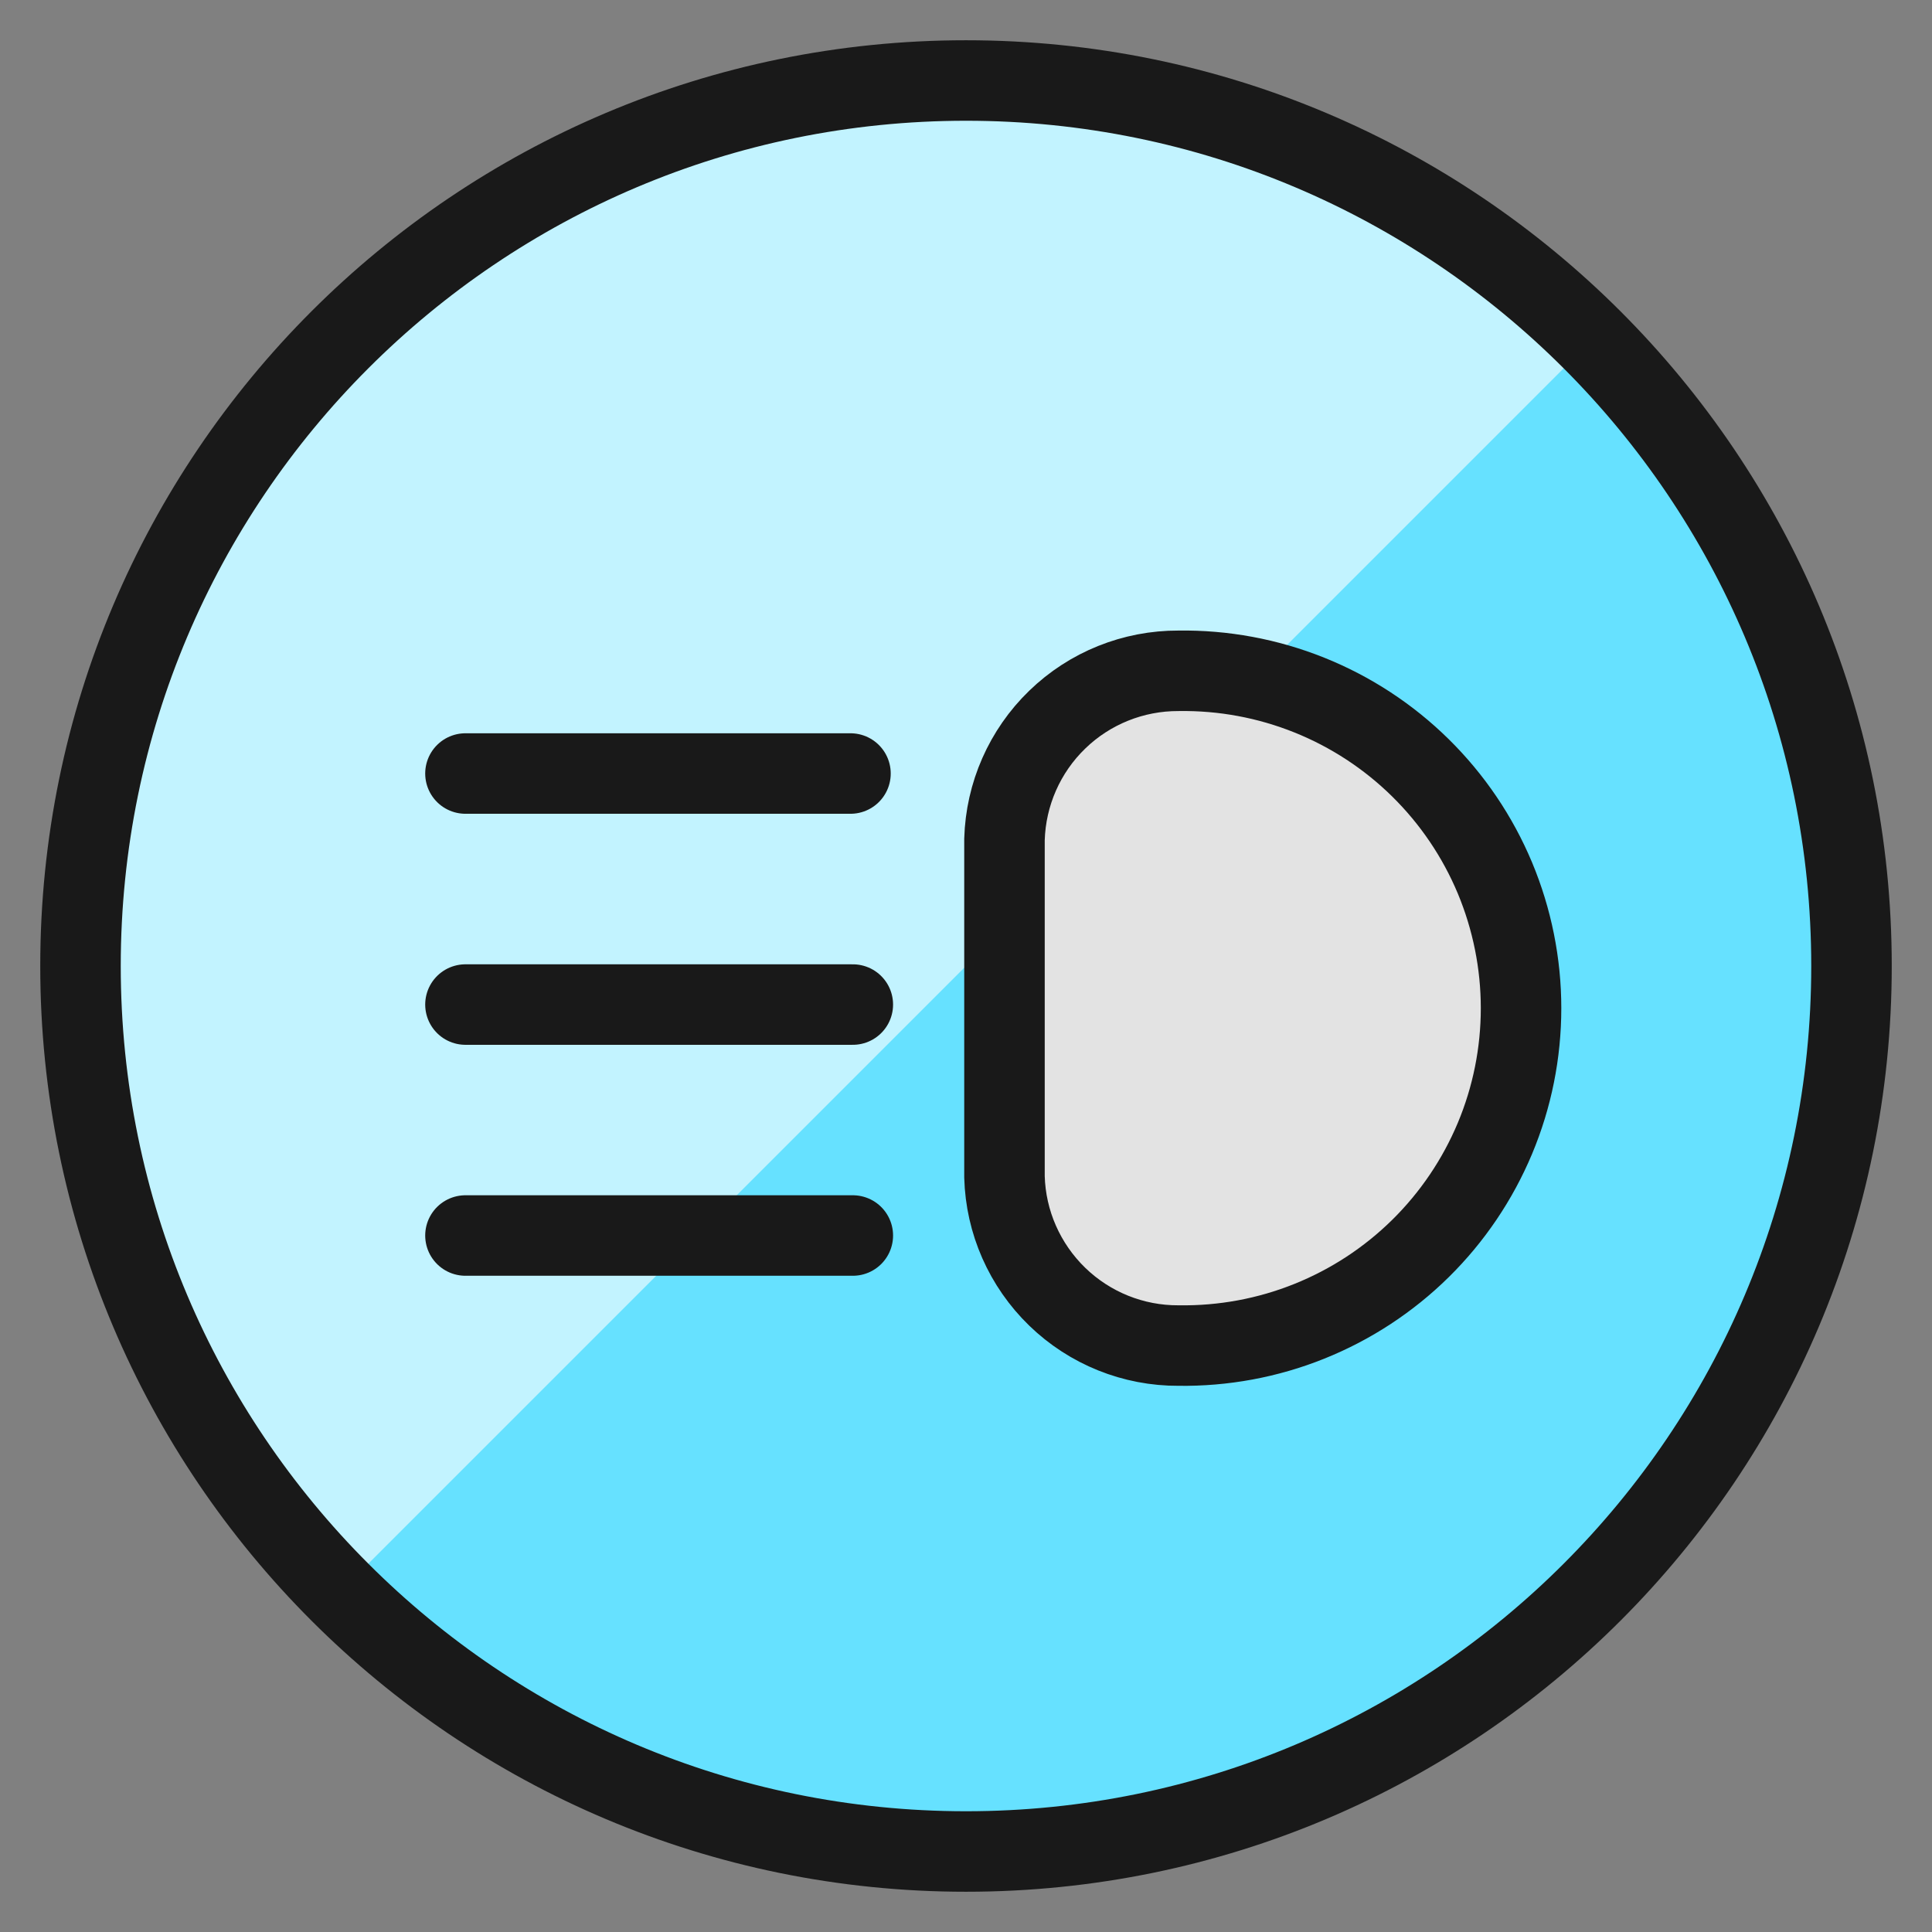 <svg xmlns="http://www.w3.org/2000/svg" fill="none" viewBox="0 0 24 24" id="Car-Dashboard-Lights--Streamline-Ultimate"><rect x="0" y="0" width="24" height="24" fill="#808080" stroke="none"/><desc>Car Dashboard Lights Streamline Icon: https://streamlinehq.com</desc><path fill="#66e1ff" d="M12 23c6.075 0 11 -4.925 11 -11 0 -6.075 -4.925 -11 -11 -11C5.925 1 1 5.925 1 12c0 6.075 4.925 11 11 11Z" stroke-width="1"></path><path fill="#c2f3ff" d="M4.222 19.778C2.159 17.715 1 14.918 1 12c0 -2.917 1.159 -5.715 3.222 -7.778C6.285 2.159 9.083 1 12 1c2.917 0 5.715 1.159 7.778 3.222L4.222 19.778Z" stroke-width="1"></path><path fill="#e3e3e3" d="M14.641 16.715c0.556 0.008 1.108 -0.094 1.623 -0.301 0.516 -0.207 0.985 -0.514 1.381 -0.904 0.396 -0.39 0.71 -0.855 0.925 -1.367 0.215 -0.513 0.325 -1.063 0.325 -1.619 0 -0.556 -0.111 -1.106 -0.325 -1.619 -0.215 -0.513 -0.529 -0.977 -0.925 -1.367 -0.396 -0.39 -0.865 -0.697 -1.381 -0.904 -0.516 -0.207 -1.067 -0.309 -1.623 -0.301 -0.563 -0.002 -1.104 0.215 -1.508 0.607 -0.404 0.391 -0.639 0.925 -0.655 1.488v4.191c0.015 0.563 0.251 1.097 0.655 1.489 0.404 0.392 0.946 0.61 1.509 0.607Z" stroke-width="1"></path><path stroke="#191919" stroke-linecap="round" stroke-linejoin="round" d="M12 23c6.075 0 11 -4.925 11 -11 0 -6.075 -4.925 -11 -11 -11C5.925 1 1 5.925 1 12c0 6.075 4.925 11 11 11Z" stroke-width="1"></path><path stroke="#191919" stroke-linecap="round" stroke-linejoin="round" d="M14.641 16.715c0.556 0.008 1.108 -0.094 1.623 -0.301 0.516 -0.207 0.985 -0.514 1.381 -0.904 0.396 -0.39 0.71 -0.855 0.925 -1.367 0.215 -0.513 0.325 -1.063 0.325 -1.619 0 -0.556 -0.111 -1.106 -0.325 -1.619 -0.215 -0.513 -0.529 -0.977 -0.925 -1.367 -0.396 -0.39 -0.865 -0.697 -1.381 -0.904 -0.516 -0.207 -1.067 -0.309 -1.623 -0.301 -0.563 -0.002 -1.104 0.215 -1.508 0.607 -0.404 0.391 -0.639 0.925 -0.655 1.488v4.191c0.015 0.563 0.251 1.097 0.655 1.489 0.404 0.392 0.946 0.61 1.509 0.607Z" stroke-width="1"></path><path stroke="#191919" stroke-linecap="round" stroke-linejoin="round" d="M10.594 12.479H5.782" stroke-width="1"></path><path stroke="#191919" stroke-linecap="round" stroke-linejoin="round" d="M10.565 9.609H5.782" stroke-width="1"></path><path stroke="#191919" stroke-linecap="round" stroke-linejoin="round" d="M10.594 15.348H5.782" stroke-width="1"></path></svg>